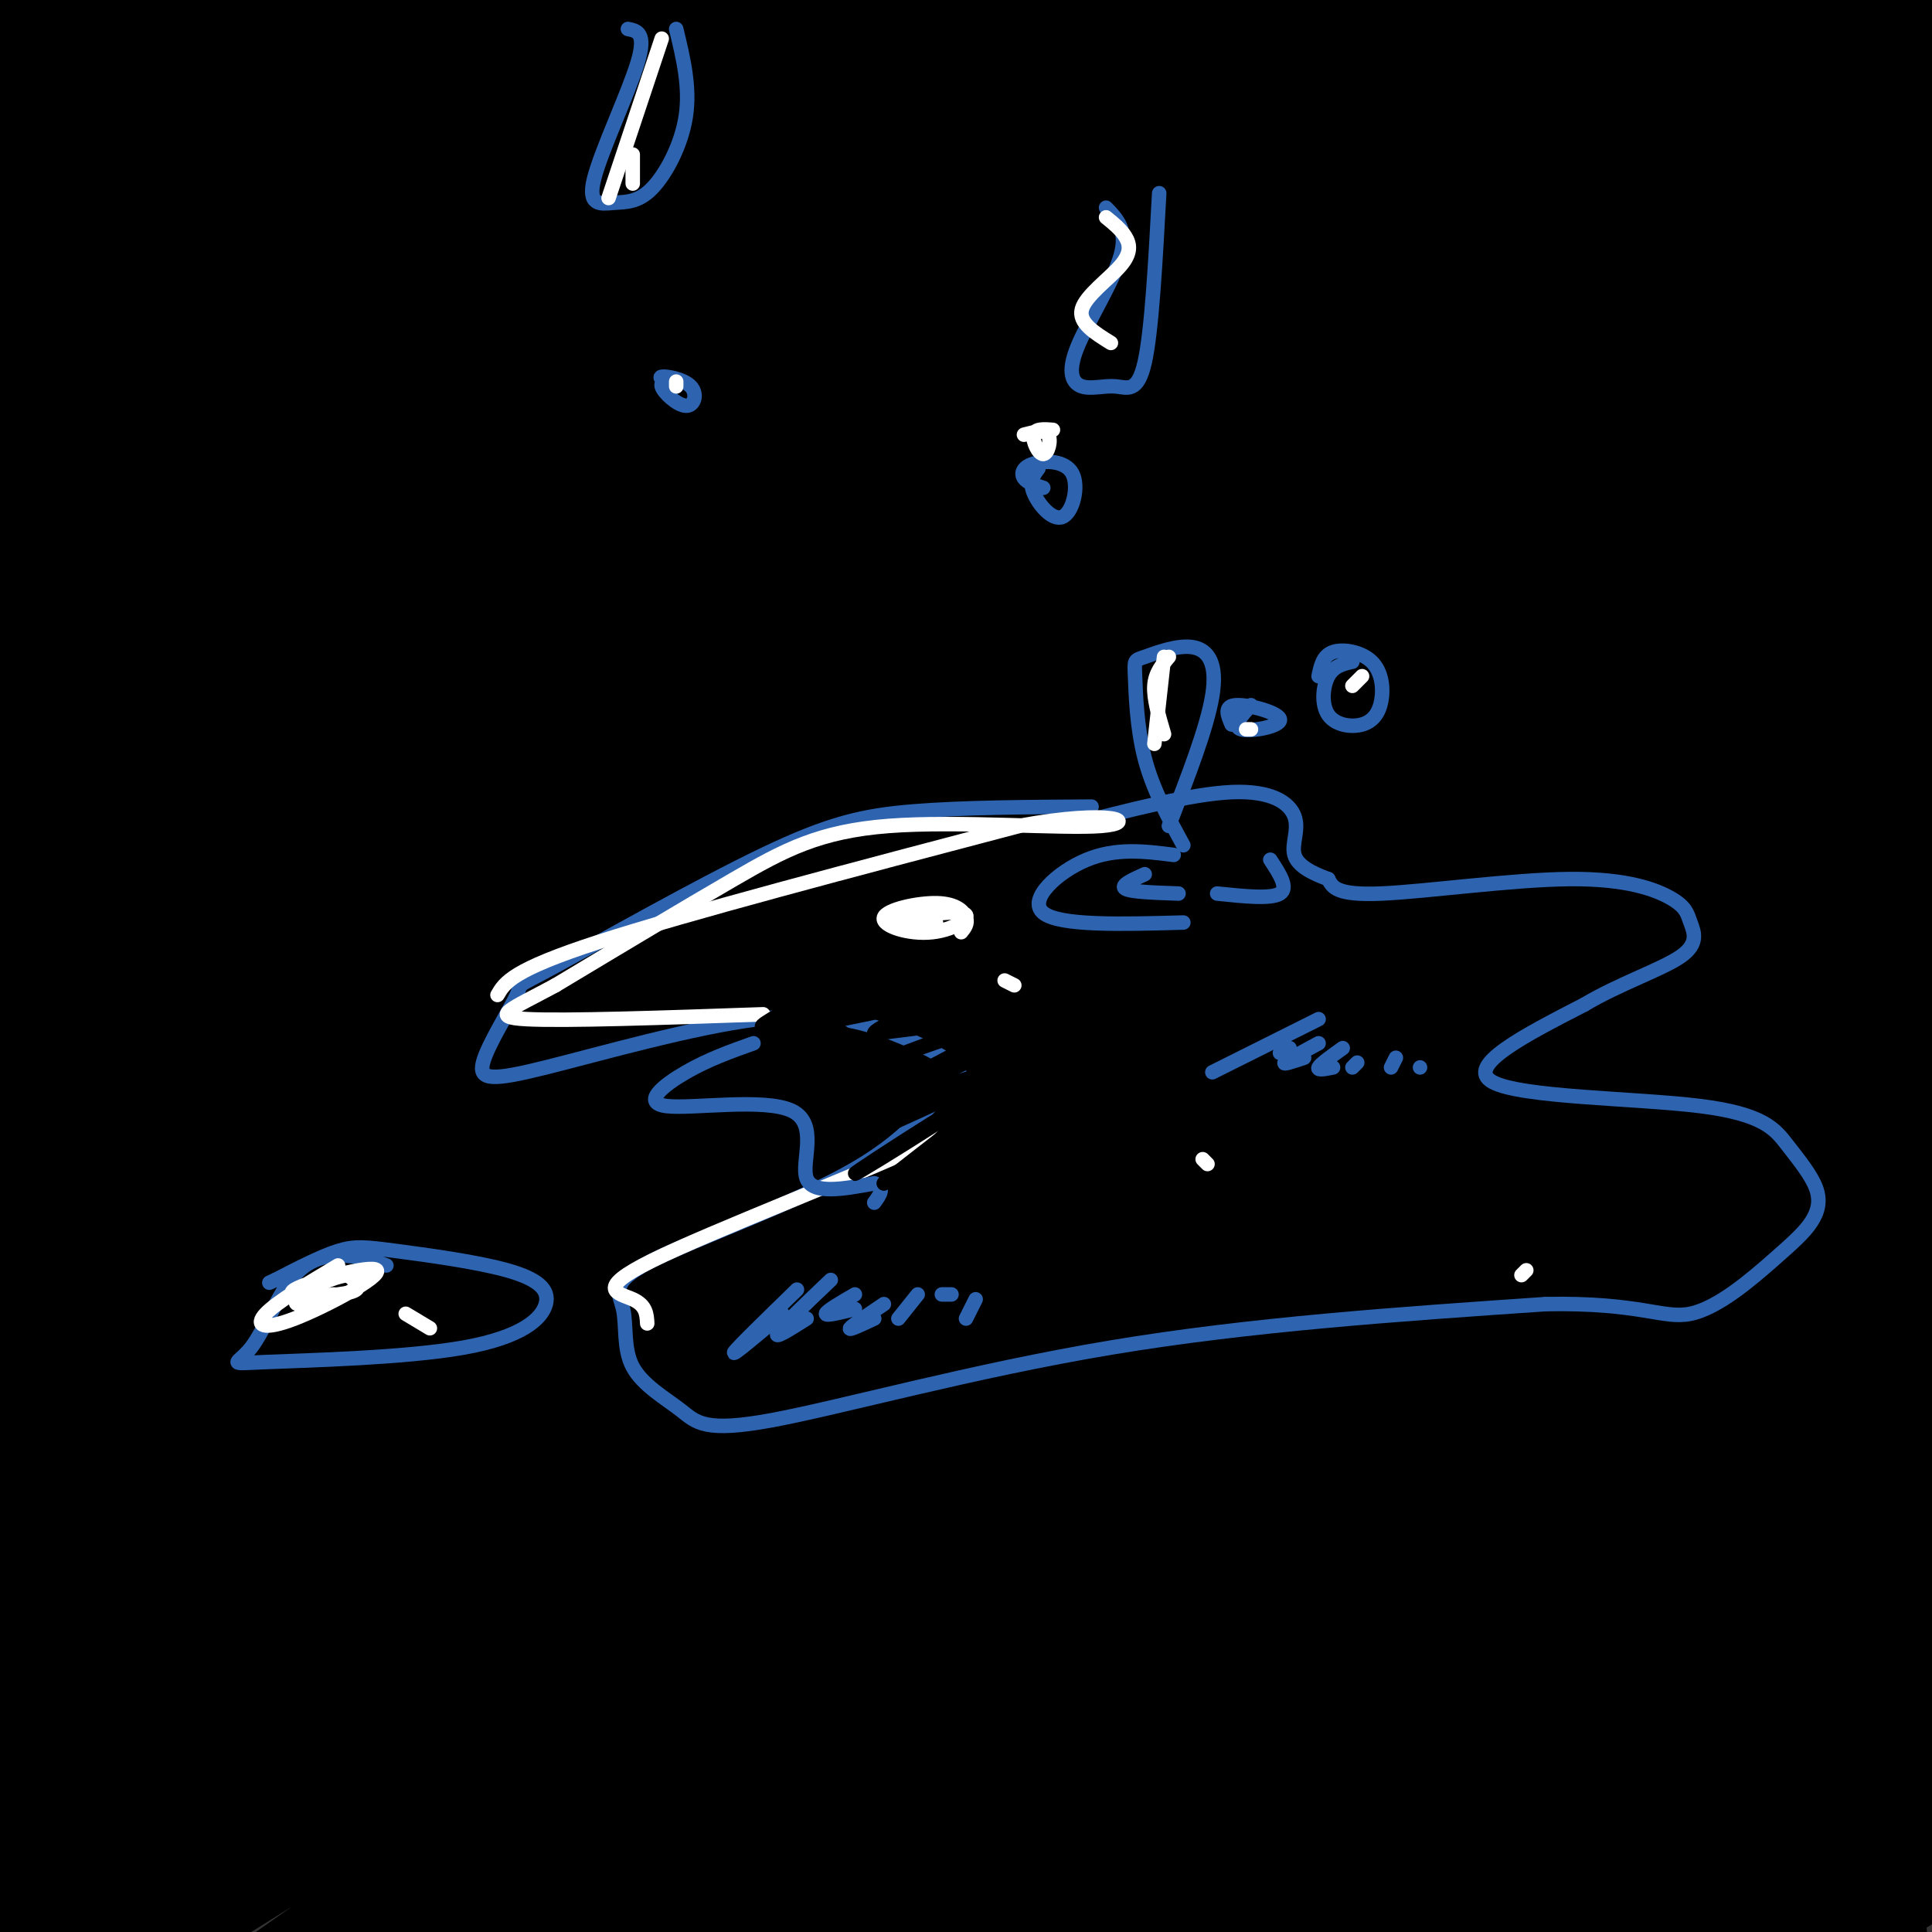 <svg viewBox='0 0 400 400' version='1.1' xmlns='http://www.w3.org/2000/svg' xmlns:xlink='http://www.w3.org/1999/xlink'><rect x="0" y="0" width="400" height="400" fill="#333333" stroke="none"/><g fill='none' stroke='rgb(0,0,0)' stroke-width='28' stroke-linecap='round' stroke-linejoin='round'><path d='M247,304c-45.044,8.267 -90.089,16.533 -120,24c-29.911,7.467 -44.689,14.133 -68,25c-23.311,10.867 -55.156,25.933 -87,41'/><path d='M19,341c36.565,-23.131 73.129,-46.262 97,-59c23.871,-12.738 35.048,-15.085 38,-14c2.952,1.085 -2.321,5.600 -2,6c0.321,0.400 6.234,-3.314 -23,17c-29.234,20.314 -93.617,64.657 -158,109'/><path d='M5,391c41.832,-25.610 83.665,-51.220 110,-66c26.335,-14.780 37.173,-18.731 47,-22c9.827,-3.269 18.644,-5.856 30,-10c11.356,-4.144 25.250,-9.847 7,1c-18.250,10.847 -68.643,38.242 -107,61c-38.357,22.758 -64.679,40.879 -91,59'/><path d='M40,391c38.299,-23.957 76.598,-47.915 104,-64c27.402,-16.085 43.909,-24.298 62,-33c18.091,-8.702 37.768,-17.892 55,-24c17.232,-6.108 32.021,-9.132 44,-13c11.979,-3.868 21.148,-8.580 -3,5c-24.148,13.580 -81.614,45.451 -131,76c-49.386,30.549 -90.693,59.774 -132,89'/><path d='M109,378c21.523,-13.389 43.045,-26.779 65,-39c21.955,-12.221 44.342,-23.274 65,-33c20.658,-9.726 39.585,-18.126 51,-22c11.415,-3.874 15.317,-3.224 28,-8c12.683,-4.776 34.145,-14.978 3,4c-31.145,18.978 -114.899,67.137 -161,95c-46.101,27.863 -54.551,35.432 -63,43'/><path d='M152,367c19.321,-13.002 38.641,-26.003 66,-40c27.359,-13.997 62.756,-28.989 80,-35c17.244,-6.011 16.335,-3.041 27,-6c10.665,-2.959 32.904,-11.845 4,8c-28.904,19.845 -108.952,68.423 -189,117'/><path d='M169,387c19.768,-13.765 39.535,-27.531 70,-45c30.465,-17.469 71.627,-38.642 97,-50c25.373,-11.358 34.956,-12.900 40,-12c5.044,0.900 5.550,4.242 11,4c5.450,-0.242 15.843,-4.069 -18,18c-33.843,22.069 -111.921,70.035 -190,118'/><path d='M262,357c19.828,-10.220 39.656,-20.440 57,-28c17.344,-7.560 32.206,-12.459 41,-14c8.794,-1.541 11.522,0.278 17,0c5.478,-0.278 13.708,-2.651 -9,12c-22.708,14.651 -76.354,46.325 -130,78'/><path d='M255,391c13.978,-8.103 27.955,-16.206 42,-23c14.045,-6.794 28.156,-12.280 40,-16c11.844,-3.720 21.419,-5.674 28,-6c6.581,-0.326 10.166,0.974 10,4c-0.166,3.026 -4.083,7.776 -10,13c-5.917,5.224 -13.833,10.921 -27,19c-13.167,8.079 -31.583,18.539 -50,29'/><path d='M310,395c19.932,-10.876 39.865,-21.753 53,-28c13.135,-6.247 19.473,-7.865 25,-9c5.527,-1.135 10.244,-1.789 11,0c0.756,1.789 -2.450,6.020 -5,9c-2.550,2.980 -4.443,4.709 -20,14c-15.557,9.291 -44.779,26.146 -74,43'/><path d='M329,403c0.000,0.000 84.000,-42.000 84,-42'/><path d='M402,381c0.000,0.000 -68.000,40.000 -68,40'/><path d='M376,391c0.000,0.000 28.000,-12.000 28,-12'/><path d='M385,401c0.000,0.000 -28.000,13.000 -28,13'/><path d='M353,385c0.000,0.000 65.000,-43.000 65,-43'/><path d='M369,361c0.000,0.000 -118.000,51.000 -118,51'/><path d='M288,390c8.833,-5.583 17.667,-11.167 43,-23c25.333,-11.833 67.167,-29.917 109,-48'/><path d='M379,351c0.000,0.000 -133.000,63.000 -133,63'/><path d='M257,395c17.667,-13.167 35.333,-26.333 64,-43c28.667,-16.667 68.333,-36.833 108,-57'/><path d='M367,327c0.000,0.000 -152.000,77.000 -152,77'/><path d='M237,385c38.250,-26.000 76.500,-52.000 105,-70c28.500,-18.000 47.250,-28.000 66,-38'/><path d='M352,289c-83.595,44.756 -167.190,89.512 -184,94c-16.810,4.488 33.167,-31.292 76,-60c42.833,-28.708 78.524,-50.345 107,-66c28.476,-15.655 49.738,-25.327 71,-35'/><path d='M400,232c-49.734,24.274 -99.469,48.548 -158,80c-58.531,31.452 -125.860,70.080 -154,85c-28.140,14.920 -17.093,6.130 9,-14c26.093,-20.130 67.231,-51.602 92,-70c24.769,-18.398 33.169,-23.723 70,-43c36.831,-19.277 102.095,-52.508 141,-70c38.905,-17.492 51.453,-19.246 64,-21'/><path d='M366,243c-20.616,11.185 -41.232,22.369 -67,38c-25.768,15.631 -56.689,35.708 -97,63c-40.311,27.292 -90.012,61.799 -66,50c24.012,-11.799 121.737,-69.906 183,-102c61.263,-32.094 86.065,-38.177 58,-21c-28.065,17.177 -108.997,57.615 -133,68c-24.003,10.385 8.922,-9.281 26,-20c17.078,-10.719 18.308,-12.491 40,-23c21.692,-10.509 63.846,-29.754 106,-49'/><path d='M383,281c-43.711,26.911 -87.422,53.822 -98,58c-10.578,4.178 11.978,-14.378 40,-36c28.022,-21.622 61.511,-46.311 95,-71'/><path d='M370,243c4.376,-4.762 8.753,-9.523 -43,20c-51.753,29.523 -159.635,93.331 -188,106c-28.365,12.669 22.789,-25.800 47,-45c24.211,-19.200 21.480,-19.131 47,-36c25.520,-16.869 79.291,-50.677 115,-71c35.709,-20.323 53.354,-27.162 71,-34'/><path d='M360,210c-15.598,5.050 -31.195,10.099 -97,46c-65.805,35.901 -181.817,102.652 -231,131c-49.183,28.348 -31.538,18.292 -18,7c13.538,-11.292 22.969,-23.821 47,-43c24.031,-19.179 62.662,-45.010 108,-71c45.338,-25.990 97.382,-52.140 138,-71c40.618,-18.860 69.809,-30.430 99,-42'/><path d='M400,169c-13.155,4.577 -26.310,9.155 -61,25c-34.690,15.845 -90.917,42.958 -145,73c-54.083,30.042 -106.024,63.012 -141,86c-34.976,22.988 -52.988,35.994 -71,49'/><path d='M51,337c17.726,-14.655 35.452,-29.310 70,-53c34.548,-23.690 85.917,-56.417 119,-77c33.083,-20.583 47.881,-29.024 78,-43c30.119,-13.976 75.560,-33.488 121,-53'/><path d='M364,153c-51.689,27.022 -103.378,54.044 -146,78c-42.622,23.956 -76.178,44.844 -112,68c-35.822,23.156 -73.911,48.578 -112,74'/><path d='M7,360c48.280,-38.345 96.560,-76.690 125,-99c28.440,-22.310 37.042,-28.583 73,-50c35.958,-21.417 99.274,-57.976 141,-79c41.726,-21.024 61.863,-26.512 82,-32'/><path d='M389,119c-42.244,19.875 -84.488,39.750 -113,54c-28.512,14.250 -43.292,22.875 -70,38c-26.708,15.125 -65.345,36.750 -105,61c-39.655,24.250 -80.327,51.125 -121,78'/><path d='M16,317c11.496,-10.547 22.992,-21.094 51,-43c28.008,-21.906 72.528,-55.171 106,-79c33.472,-23.829 55.896,-38.223 78,-52c22.104,-13.777 43.887,-26.936 74,-42c30.113,-15.064 68.557,-32.032 107,-49'/><path d='M375,85c-46.311,25.400 -92.622,50.800 -131,73c-38.378,22.200 -68.822,41.200 -113,72c-44.178,30.800 -102.089,73.400 -160,116'/><path d='M42,282c54.607,-41.458 109.214,-82.917 147,-109c37.786,-26.083 58.750,-36.792 81,-49c22.250,-12.208 45.786,-25.917 70,-37c24.214,-11.083 49.107,-19.542 74,-28'/><path d='M402,68c-27.711,12.511 -55.422,25.022 -92,43c-36.578,17.978 -82.022,41.422 -141,76c-58.978,34.578 -131.489,80.289 -204,126'/><path d='M6,279c20.714,-15.333 41.429,-30.667 78,-56c36.571,-25.333 89.000,-60.667 144,-92c55.000,-31.333 112.571,-58.667 145,-73c32.429,-14.333 39.714,-15.667 47,-17'/><path d='M363,78c-48.178,24.978 -96.356,49.956 -137,73c-40.644,23.044 -73.756,44.156 -112,70c-38.244,25.844 -81.622,56.422 -125,87'/><path d='M63,232c58.182,-40.041 116.364,-80.083 145,-100c28.636,-19.917 27.727,-19.710 66,-40c38.273,-20.290 115.727,-61.078 97,-49c-18.727,12.078 -133.636,77.022 -212,125c-78.364,47.978 -120.182,78.989 -162,110'/><path d='M6,270c43.957,-33.727 87.915,-67.455 121,-91c33.085,-23.545 55.299,-36.909 74,-49c18.701,-12.091 33.889,-22.911 73,-43c39.111,-20.089 102.145,-49.447 94,-45c-8.145,4.447 -87.470,42.699 -162,85c-74.530,42.301 -144.265,88.650 -214,135'/><path d='M19,226c14.981,-12.473 29.961,-24.947 55,-44c25.039,-19.053 60.136,-44.687 101,-71c40.864,-26.313 87.494,-53.305 119,-70c31.506,-16.695 47.888,-23.094 40,-18c-7.888,5.094 -40.047,21.679 -73,40c-32.953,18.321 -66.701,38.377 -112,69c-45.299,30.623 -102.150,71.811 -159,113'/><path d='M10,230c63.217,-44.705 126.433,-89.411 174,-120c47.567,-30.589 79.483,-47.062 104,-59c24.517,-11.938 41.633,-19.340 52,-23c10.367,-3.660 13.985,-3.579 29,-9c15.015,-5.421 41.427,-16.344 4,3c-37.427,19.344 -138.693,68.955 -214,111c-75.307,42.045 -124.653,76.522 -174,111'/><path d='M24,198c51.252,-37.469 102.504,-74.938 130,-95c27.496,-20.062 31.236,-22.718 64,-40c32.764,-17.282 94.552,-49.191 90,-47c-4.552,2.191 -75.443,38.483 -140,78c-64.557,39.517 -122.778,82.258 -181,125'/><path d='M10,202c38.998,-28.342 77.996,-56.684 108,-77c30.004,-20.316 51.015,-32.607 68,-43c16.985,-10.393 29.944,-18.889 65,-35c35.056,-16.111 92.207,-39.838 85,-35c-7.207,4.838 -78.774,38.239 -148,77c-69.226,38.761 -136.113,82.880 -203,127'/><path d='M7,184c29.607,-24.393 59.214,-48.786 115,-84c55.786,-35.214 137.750,-81.250 150,-88c12.250,-6.750 -45.214,25.786 -103,62c-57.786,36.214 -115.893,76.107 -174,116'/><path d='M16,172c40.356,-30.244 80.711,-60.489 124,-88c43.289,-27.511 89.511,-52.289 117,-66c27.489,-13.711 36.244,-16.356 45,-19'/><path d='M299,8c-49.833,25.250 -99.667,50.500 -150,79c-50.333,28.500 -101.167,60.250 -152,92'/><path d='M13,156c37.917,-30.500 75.833,-61.000 116,-88c40.167,-27.000 82.583,-50.500 125,-74'/><path d='M251,2c-38.917,24.417 -77.833,48.833 -124,80c-46.167,31.167 -99.583,69.083 -153,107'/><path d='M0,158c12.565,-10.750 25.131,-21.500 45,-37c19.869,-15.500 47.042,-35.750 82,-58c34.958,-22.250 77.702,-46.500 101,-59c23.298,-12.500 27.149,-13.250 31,-14'/><path d='M221,8c-28.833,14.333 -57.667,28.667 -96,51c-38.333,22.333 -86.167,52.667 -134,83'/><path d='M26,105c44.333,-31.000 88.667,-62.000 118,-81c29.333,-19.000 43.667,-26.000 58,-33'/><path d='M181,1c-27.917,16.917 -55.833,33.833 -89,58c-33.167,24.167 -71.583,55.583 -110,87'/><path d='M37,113c35.083,-25.417 70.167,-50.833 101,-70c30.833,-19.167 57.417,-32.083 84,-45'/><path d='M209,6c-54.833,27.750 -109.667,55.500 -148,76c-38.333,20.500 -60.167,33.750 -82,47'/><path d='M34,67c11.583,-9.333 23.167,-18.667 45,-33c21.833,-14.333 53.917,-33.667 86,-53'/><path d='M130,8c0.000,0.000 -153.000,101.000 -153,101'/><path d='M2,86c40.500,-28.333 81.000,-56.667 105,-72c24.000,-15.333 31.500,-17.667 39,-20'/><path d='M121,10c0.000,0.000 -148.000,87.000 -148,87'/><path d='M5,55c0.000,0.000 96.000,-70.000 96,-70'/><path d='M57,12c0.000,0.000 -71.000,46.000 -71,46'/><path d='M18,41c0.000,0.000 109.000,-58.000 109,-58'/><path d='M89,5c0.000,0.000 -109.000,52.000 -109,52'/><path d='M5,11c0.000,0.000 17.000,-14.000 17,-14'/><path d='M3,9c0.000,0.000 -12.000,11.000 -12,11'/><path d='M13,14c0.000,0.000 36.000,-19.000 36,-19'/><path d='M25,14c0.000,0.000 -32.000,21.000 -32,21'/><path d='M4,25c0.000,0.000 64.000,-34.000 64,-34'/><path d='M51,7c0.000,0.000 -66.000,34.000 -66,34'/><path d='M12,32c40.839,-6.018 81.678,-12.035 99,-15c17.322,-2.965 11.128,-2.877 53,0c41.872,2.877 131.812,8.544 167,11c35.188,2.456 15.625,1.702 19,-2c3.375,-3.702 29.687,-10.351 56,-17'/><path d='M389,22c-24.892,7.866 -49.784,15.732 -72,22c-22.216,6.268 -41.757,10.936 -54,13c-12.243,2.064 -17.189,1.522 -18,0c-0.811,-1.522 2.512,-4.025 13,-10c10.488,-5.975 28.139,-15.421 51,-25c22.861,-9.579 50.930,-19.289 79,-29'/><path d='M358,3c-43.978,12.200 -87.956,24.400 -103,27c-15.044,2.600 -1.156,-4.400 15,-12c16.156,-7.600 34.578,-15.800 53,-24'/><path d='M285,9c-10.530,6.494 -21.060,12.988 -24,17c-2.940,4.012 1.708,5.542 23,4c21.292,-1.542 59.226,-6.155 83,-8c23.774,-1.845 33.387,-0.923 43,0'/><path d='M402,38c-27.565,20.321 -55.129,40.641 -74,57c-18.871,16.359 -29.048,28.756 -32,34c-2.952,5.244 1.322,3.333 5,2c3.678,-1.333 6.759,-2.090 12,-4c5.241,-1.910 12.640,-4.974 31,-16c18.360,-11.026 47.680,-30.013 77,-49'/><path d='M387,97c-22.534,27.805 -45.067,55.610 -56,72c-10.933,16.390 -10.264,21.366 5,-2c15.264,-23.366 45.124,-75.075 55,-87c9.876,-11.925 -0.232,15.935 -13,51c-12.768,35.065 -28.198,77.335 -34,99c-5.802,21.665 -1.978,22.725 -2,36c-0.022,13.275 -3.891,38.766 7,4c10.891,-34.766 36.540,-129.790 47,-167c10.460,-37.210 5.730,-16.605 1,4'/><path d='M397,107c-4.648,28.389 -16.767,97.363 -22,141c-5.233,43.637 -3.579,61.938 2,24c5.579,-37.938 15.083,-132.116 14,-124c-1.083,8.116 -12.754,118.526 -14,147c-1.246,28.474 7.934,-24.988 12,-48c4.066,-23.012 3.019,-15.575 2,-15c-1.019,0.575 -2.009,-5.713 -3,-12'/><path d='M388,220c-0.500,-2.000 -0.250,-1.000 0,0'/></g>
<g fill='none' stroke='rgb(45,99,175)' stroke-width='3' stroke-linecap='round' stroke-linejoin='round'><path d='M226,167c-13.384,0.081 -26.768,0.162 -37,1c-10.232,0.838 -17.311,2.434 -31,9c-13.689,6.566 -33.987,18.102 -43,23c-9.013,4.898 -6.743,3.157 -8,6c-1.257,2.843 -6.043,10.270 -7,14c-0.957,3.730 1.915,3.762 13,1c11.085,-2.762 30.384,-8.318 44,-10c13.616,-1.682 21.551,0.509 28,3c6.449,2.491 11.414,5.283 13,7c1.586,1.717 -0.207,2.358 -2,3'/><path d='M196,224c-2.160,3.507 -6.561,10.775 -19,18c-12.439,7.225 -32.918,14.408 -42,19c-9.082,4.592 -6.767,6.593 -6,10c0.767,3.407 -0.013,8.220 2,12c2.013,3.780 6.818,6.529 10,9c3.182,2.471 4.741,4.665 19,2c14.259,-2.665 41.217,-10.190 70,-15c28.783,-4.810 59.392,-6.905 90,-9'/><path d='M320,270c19.807,-0.379 24.324,3.172 30,2c5.676,-1.172 12.512,-7.067 17,-11c4.488,-3.933 6.627,-5.904 8,-8c1.373,-2.096 1.978,-4.316 1,-7c-0.978,-2.684 -3.541,-5.833 -6,-9c-2.459,-3.167 -4.816,-6.353 -18,-8c-13.184,-1.647 -37.195,-1.756 -43,-5c-5.805,-3.244 6.598,-9.622 19,-16'/><path d='M328,208c7.332,-4.375 16.162,-7.313 20,-10c3.838,-2.687 2.683,-5.123 2,-7c-0.683,-1.877 -0.894,-3.194 -4,-5c-3.106,-1.806 -9.105,-4.102 -21,-4c-11.895,0.102 -29.684,2.600 -39,3c-9.316,0.400 -10.158,-1.300 -11,-3'/><path d='M275,182c-3.386,-1.214 -6.351,-2.748 -7,-5c-0.649,-2.252 1.018,-5.222 0,-8c-1.018,-2.778 -4.719,-5.365 -13,-5c-8.281,0.365 -21.140,3.683 -34,7'/></g>
<g fill='none' stroke='rgb(255,255,255)' stroke-width='3' stroke-linecap='round' stroke-linejoin='round'><path d='M103,206c1.500,-2.583 3.000,-5.167 21,-11c18.000,-5.833 52.500,-14.917 87,-24'/><path d='M211,171c19.584,-3.608 25.043,-0.627 17,0c-8.043,0.627 -29.589,-1.100 -44,0c-14.411,1.100 -21.689,5.029 -32,11c-10.311,5.971 -23.656,13.986 -37,22'/><path d='M115,204c-9.267,5.022 -13.933,6.578 -6,7c7.933,0.422 28.467,-0.289 49,-1'/><path d='M199,228c2.815,1.298 5.631,2.595 -8,9c-13.631,6.405 -43.708,17.917 -56,24c-12.292,6.083 -6.798,6.738 -4,8c2.798,1.262 2.899,3.131 3,5'/><path d='M199,193c0.710,-0.871 1.421,-1.743 1,-3c-0.421,-1.257 -1.973,-2.900 -6,-3c-4.027,-0.100 -10.531,1.342 -11,3c-0.469,1.658 5.095,3.533 10,3c4.905,-0.533 9.150,-3.473 6,-4c-3.150,-0.527 -13.694,1.358 -15,2c-1.306,0.642 6.627,0.041 9,0c2.373,-0.041 -0.813,0.480 -4,1'/><path d='M210,204c0.000,0.000 -2.000,-1.000 -2,-1'/><path d='M250,241c0.000,0.000 -1.000,-1.000 -1,-1'/><path d='M315,264c0.000,0.000 1.000,-1.000 1,-1'/></g>
<g fill='none' stroke='rgb(45,99,175)' stroke-width='3' stroke-linecap='round' stroke-linejoin='round'><path d='M229,43c2.272,2.322 4.544,4.644 3,10c-1.544,5.356 -6.906,13.747 -9,19c-2.094,5.253 -0.922,7.367 1,8c1.922,0.633 4.594,-0.214 7,0c2.406,0.214 4.544,1.490 6,-5c1.456,-6.490 2.228,-20.745 3,-35'/><path d='M215,97c-0.982,1.296 -1.965,2.591 -1,5c0.965,2.409 3.877,5.930 6,5c2.123,-0.930 3.456,-6.311 2,-9c-1.456,-2.689 -5.700,-2.685 -8,-2c-2.300,0.685 -2.657,2.053 -2,3c0.657,0.947 2.329,1.474 4,2'/><path d='M130,6c1.937,0.392 3.874,0.785 2,7c-1.874,6.215 -7.557,18.254 -9,24c-1.443,5.746 1.356,5.200 4,5c2.644,-0.200 5.135,-0.054 8,-3c2.865,-2.946 6.104,-8.985 7,-15c0.896,-6.015 -0.552,-12.008 -2,-18'/><path d='M141,79c-2.174,-0.132 -4.348,-0.265 -4,1c0.348,1.265 3.217,3.927 5,4c1.783,0.073 2.480,-2.442 1,-4c-1.480,-1.558 -5.137,-2.159 -6,-2c-0.863,0.159 1.069,1.080 3,2'/><path d='M280,137c-1.933,0.448 -3.867,0.895 -5,3c-1.133,2.105 -1.466,5.867 0,8c1.466,2.133 4.730,2.638 7,2c2.270,-0.638 3.547,-2.418 4,-5c0.453,-2.582 0.084,-5.964 -2,-8c-2.084,-2.036 -5.881,-2.724 -8,-2c-2.119,0.724 -2.559,2.862 -3,5'/><path d='M243,177c-5.956,-0.756 -11.911,-1.511 -18,1c-6.089,2.511 -12.311,8.289 -9,11c3.311,2.711 16.156,2.356 29,2'/><path d='M237,181c-2.583,1.167 -5.167,2.333 -4,3c1.167,0.667 6.083,0.833 11,1'/><path d='M263,178c1.917,2.917 3.833,5.833 2,7c-1.833,1.167 -7.417,0.583 -13,0'/><path d='M245,175c-3.163,-5.778 -6.326,-11.556 -8,-18c-1.674,-6.444 -1.860,-13.556 -2,-17c-0.140,-3.444 -0.233,-3.222 2,-4c2.233,-0.778 6.794,-2.556 10,-2c3.206,0.556 5.059,3.444 4,10c-1.059,6.556 -5.029,16.778 -9,27'/><path d='M259,146c-2.012,2.226 -4.024,4.452 -2,5c2.024,0.548 8.083,-0.583 8,-2c-0.083,-1.417 -6.310,-3.119 -9,-3c-2.690,0.119 -1.845,2.060 -1,4'/></g>
<g fill='none' stroke='rgb(255,255,255)' stroke-width='3' stroke-linecap='round' stroke-linejoin='round'><path d='M242,136c-1.417,1.667 -2.833,3.333 -3,6c-0.167,2.667 0.917,6.333 2,10'/><path d='M241,136c0.000,0.000 -2.000,18.000 -2,18'/><path d='M282,140c0.000,0.000 -2.000,2.000 -2,2'/><path d='M258,151c0.000,0.000 1.000,0.000 1,0'/><path d='M229,45c1.530,1.238 3.060,2.476 4,4c0.940,1.524 1.292,3.333 -1,6c-2.292,2.667 -7.226,6.190 -8,9c-0.774,2.810 2.613,4.905 6,7'/><path d='M218,89c-1.857,-0.149 -3.714,-0.298 -4,1c-0.286,1.298 1.000,4.042 2,4c1.000,-0.042 1.714,-2.869 1,-4c-0.714,-1.131 -2.857,-0.565 -5,0'/><path d='M137,8c0.000,0.000 -11.000,33.000 -11,33'/><path d='M131,32c0.000,0.000 0.000,6.000 0,6'/><path d='M140,80c0.000,0.000 0.000,-1.000 0,-1'/></g>
<g fill='none' stroke='rgb(45,99,175)' stroke-width='3' stroke-linecap='round' stroke-linejoin='round'><path d='M80,262c-2.354,-0.870 -4.708,-1.739 -8,-2c-3.292,-0.261 -7.522,0.088 -11,4c-3.478,3.912 -6.203,11.387 -9,15c-2.797,3.613 -5.667,3.364 3,3c8.667,-0.364 28.870,-0.844 41,-3c12.130,-2.156 16.187,-5.986 17,-9c0.813,-3.014 -1.617,-5.210 -8,-7c-6.383,-1.790 -16.718,-3.174 -23,-4c-6.282,-0.826 -8.509,-1.093 -12,0c-3.491,1.093 -8.245,3.547 -13,6'/><path d='M57,265c-2.167,1.000 -1.083,0.500 0,0'/></g>
<g fill='none' stroke='rgb(255,255,255)' stroke-width='3' stroke-linecap='round' stroke-linejoin='round'><path d='M70,262c-6.348,3.780 -12.696,7.561 -15,10c-2.304,2.439 -0.563,3.537 6,1c6.563,-2.537 17.949,-8.710 17,-10c-0.949,-1.290 -14.234,2.304 -17,4c-2.766,1.696 4.986,1.495 9,1c4.014,-0.495 4.290,-1.284 4,-2c-0.290,-0.716 -1.145,-1.358 -2,-2'/><path d='M72,264c-1.876,0.147 -5.565,1.514 -8,3c-2.435,1.486 -3.617,3.093 -2,3c1.617,-0.093 6.033,-1.884 7,-2c0.967,-0.116 -1.517,1.442 -4,3'/><path d='M89,275c0.000,0.000 -5.000,-3.000 -5,-3'/></g>
<g fill='none' stroke='rgb(45,99,175)' stroke-width='3' stroke-linecap='round' stroke-linejoin='round'><path d='M156,216c-4.678,1.663 -9.356,3.327 -14,6c-4.644,2.673 -9.255,6.356 -4,7c5.255,0.644 20.376,-1.750 26,1c5.624,2.750 1.750,10.643 3,14c1.250,3.357 7.625,2.179 14,1'/><path d='M181,245c2.333,0.833 1.167,2.417 0,4'/></g>
<g fill='none' stroke='rgb(0,0,0)' stroke-width='3' stroke-linecap='round' stroke-linejoin='round'><path d='M204,228c-9.683,9.482 -19.367,18.965 -15,14c4.367,-4.965 22.783,-24.377 21,-22c-1.783,2.377 -23.767,26.544 -25,29c-1.233,2.456 18.283,-16.800 25,-23c6.717,-6.200 0.633,0.657 -6,6c-6.633,5.343 -13.817,9.171 -21,13'/><path d='M183,245c5.875,-4.914 31.063,-23.698 28,-23c-3.063,0.698 -34.378,20.878 -34,21c0.378,0.122 32.448,-19.813 35,-23c2.552,-3.187 -24.414,10.375 -29,13c-4.586,2.625 13.207,-5.688 31,-14'/><path d='M214,219c-3.297,0.625 -27.039,9.187 -27,8c0.039,-1.187 23.858,-12.122 25,-13c1.142,-0.878 -20.395,8.301 -21,8c-0.605,-0.301 19.722,-10.081 19,-11c-0.722,-0.919 -22.492,7.023 -28,9c-5.508,1.977 5.246,-2.012 16,-6'/><path d='M198,214c5.644,-1.733 11.756,-3.067 9,-3c-2.756,0.067 -14.378,1.533 -26,3'/><path d='M181,214c-0.310,-1.190 11.917,-5.667 10,-6c-1.917,-0.333 -17.976,3.476 -22,4c-4.024,0.524 3.988,-2.238 12,-5'/><path d='M181,207c-3.375,0.984 -17.812,5.944 -17,5c0.812,-0.944 16.872,-7.793 17,-8c0.128,-0.207 -15.678,6.226 -21,8c-5.322,1.774 -0.161,-1.113 5,-4'/><path d='M169,210c13.657,9.545 27.314,19.091 25,18c-2.314,-1.091 -20.600,-12.818 -27,-16c-6.400,-3.182 -0.915,2.182 6,6c6.915,3.818 15.262,6.091 17,6c1.738,-0.091 -3.131,-2.545 -8,-5'/><path d='M182,219c-3.000,-1.000 -6.500,-1.000 -10,-1'/></g>
<g fill='none' stroke='rgb(45,99,175)' stroke-width='3' stroke-linecap='round' stroke-linejoin='round'><path d='M165,267c-6.250,6.083 -12.500,12.167 -13,13c-0.500,0.833 4.750,-3.583 10,-8'/><path d='M172,265c-5.083,4.833 -10.167,9.667 -11,11c-0.833,1.333 2.583,-0.833 6,-3'/><path d='M177,268c-3.000,1.750 -6.000,3.500 -6,4c0.000,0.500 3.000,-0.250 6,-1'/><path d='M183,270c-3.333,2.250 -6.667,4.500 -7,5c-0.333,0.500 2.333,-0.750 5,-2'/><path d='M190,268c0.000,0.000 -4.000,5.000 -4,5'/><path d='M195,268c0.000,0.000 2.000,0.000 2,0'/><path d='M202,269c0.000,0.000 -2.000,4.000 -2,4'/><path d='M273,211c0.000,0.000 -22.000,11.000 -22,11'/><path d='M265,218c0.000,0.000 2.000,-1.000 2,-1'/><path d='M273,216c-3.250,1.750 -6.500,3.500 -7,4c-0.500,0.500 1.750,-0.250 4,-1'/><path d='M278,217c-2.333,1.667 -4.667,3.333 -5,4c-0.333,0.667 1.333,0.333 3,0'/><path d='M281,220c0.000,0.000 -1.000,1.000 -1,1'/><path d='M289,219c0.000,0.000 -1.000,2.000 -1,2'/><path d='M294,221c0.000,0.000 0.000,0.000 0,0'/></g>
</svg>